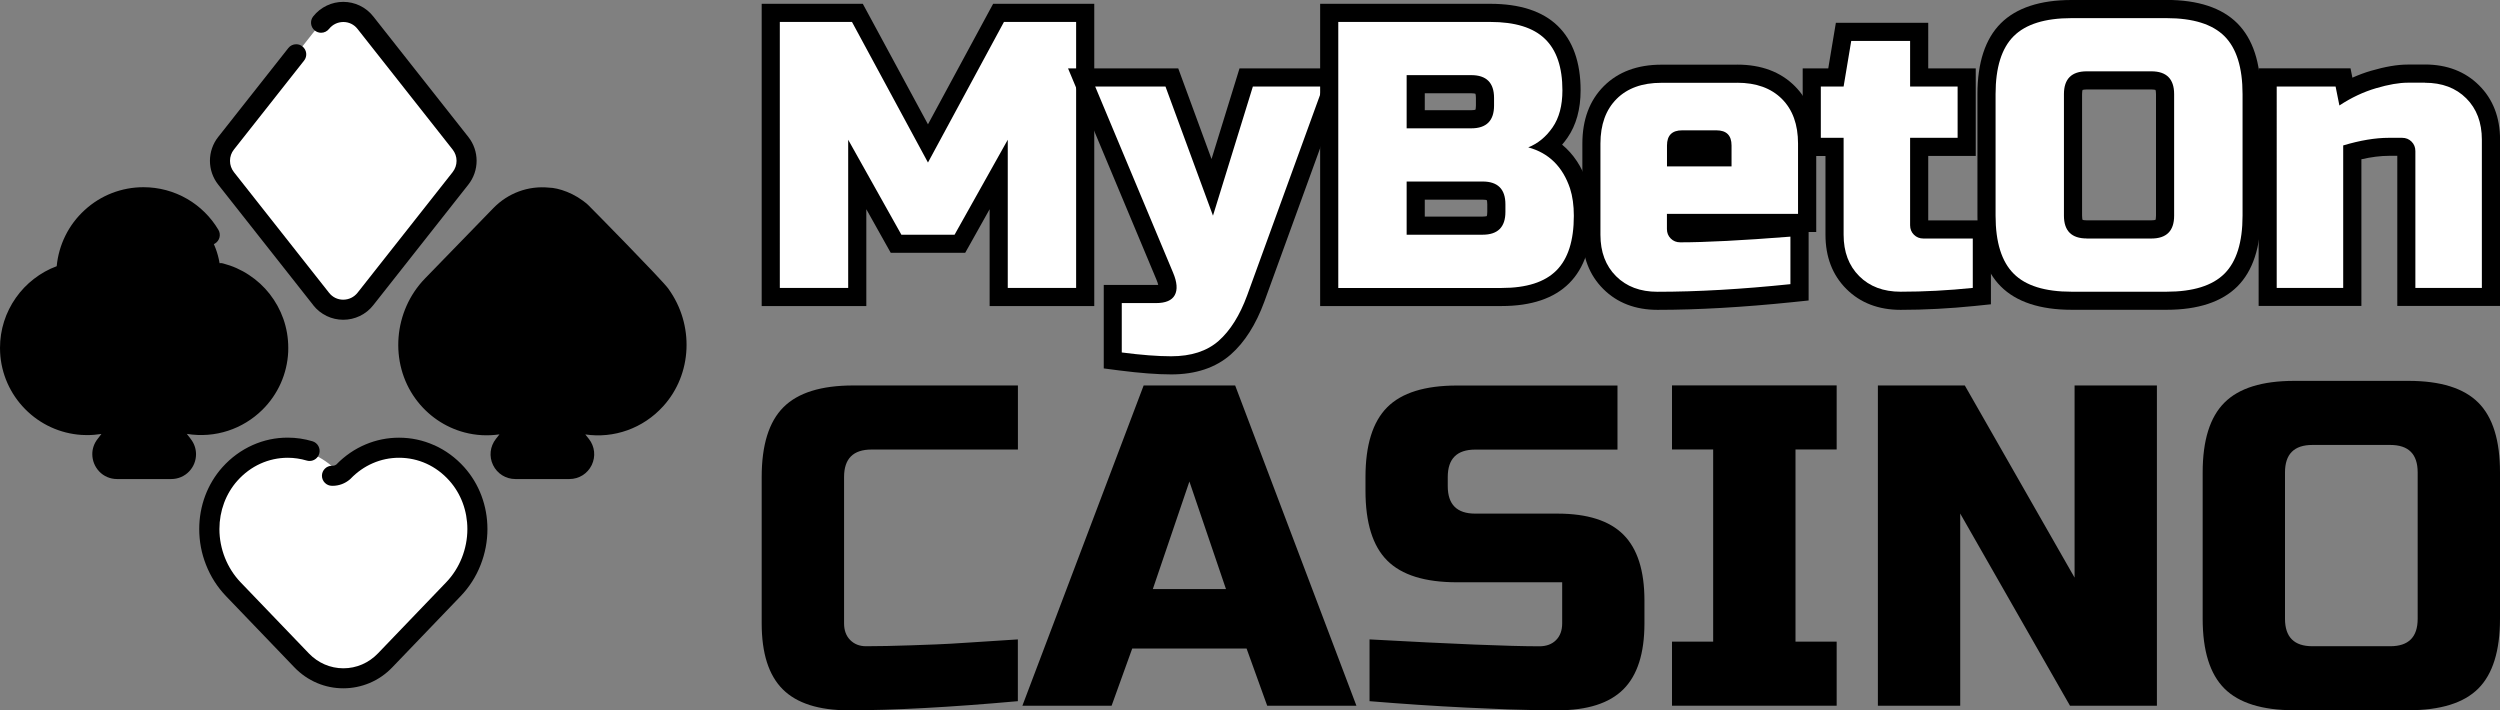 <?xml version="1.0" encoding="UTF-8"?>
<svg id="Layer_2" data-name="Layer 2" xmlns="http://www.w3.org/2000/svg" viewBox="0 0 413.59 117.51">
  <rect x="0" y="0" width="413.59" height="117.51" fill="#808080" stroke="none"/>
  <defs>
    <style>
      .cls-1, .cls-2 {
        stroke-width: 0px;
      }

      .cls-2 {
        fill: #fff;
      }
    </style>
  </defs>
  <g id="Layer_4" data-name="Layer 4">
    <g>
      <g>
        <g>
          <polygon class="cls-2" points="165.22 49.13 165.22 28.86 158.8 40.33 148.24 40.33 141.82 28.86 141.82 49.13 127.5 49.13 127.5 2.13 141.84 2.13 153.52 23.73 165.19 2.13 179.53 2.13 179.53 49.13 165.22 49.13"/>
          <path class="cls-1" d="m178.03,3.63v44h-11.31v-24.51l-8.8,15.71h-8.8l-8.8-15.71v24.51h-11.31V3.63h11.94l12.57,23.26,12.57-23.26h11.94m3-3h-16.73l-.85,1.57-9.93,18.37-9.93-18.37-.85-1.57h-16.73v50h17.31v-16.02l3.18,5.68.86,1.53h12.32l.86-1.53,3.18-5.68v16.02h17.31V.63h0Z"/>
        </g>
        <g>
          <path class="cls-2" d="m193.74,60.44c-2.27,0-5.08-.22-8.36-.64l-1.31-.17v-10.99h7.16c.56,0,1.54-.07,1.8-.54.24-.43.11-1.31-.35-2.41l-13.76-32.88h14.93l6.69,18.19,5.62-18.19h14.88l-13.3,36.58c-1.3,3.54-3.03,6.27-5.13,8.12-2.2,1.94-5.18,2.92-8.85,2.92Z"/>
          <path class="cls-1" d="m218.89,14.31l-12.57,34.57c-1.22,3.31-2.79,5.81-4.71,7.51-1.93,1.7-4.55,2.55-7.86,2.55-2.22,0-4.94-.21-8.17-.63v-8.17h5.66c1.59,0,2.63-.44,3.11-1.32.48-.88.39-2.12-.28-3.71l-12.89-30.8h11.63l7.86,21.37,6.6-21.37h11.63m4.28-3h-18.12l-.65,2.11-3.98,12.89-4.79-13.04-.72-1.96h-18.23l1.74,4.16,12.89,30.8c.16.37.24.65.29.86-.1,0-.22.01-.35.01h-8.66v13.81l2.61.34c3.35.43,6.22.65,8.56.65,4.05,0,7.36-1.11,9.84-3.29,2.3-2.02,4.16-4.96,5.55-8.73l12.57-34.58,1.46-4.03h0Z"/>
        </g>
        <g>
          <path class="cls-2" d="m219.9,49.13V2.13h26.64c4.49,0,7.89,1.08,10.09,3.22,2.22,2.15,3.35,5.38,3.35,9.59,0,2.81-.64,5.16-1.9,6.98-.59.85-1.25,1.58-1.97,2.2,2.35,1.38,4.05,3.58,5.05,6.56.47,1.46.71,3.14.71,5,0,4.5-1.12,7.9-3.33,10.11-2.21,2.21-5.61,3.33-10.11,3.33h-28.53Zm25.38-11.8c1.68,0,2.27-.59,2.27-2.27v-1.26c0-1.68-.59-2.27-2.27-2.27h-11.07v5.8h11.07Zm-1.89-17.6c1.68,0,2.27-.59,2.27-2.27v-1.26c0-1.68-.59-2.27-2.27-2.27h-9.19v5.8h9.19Z"/>
          <path class="cls-1" d="m246.54,3.63c4.11,0,7.12.93,9.05,2.8,1.93,1.86,2.89,4.7,2.89,8.52,0,2.51-.54,4.56-1.63,6.13-1.09,1.57-2.43,2.67-4.02,3.3,3.39.92,5.7,3.19,6.91,6.79.42,1.3.63,2.81.63,4.53,0,4.11-.96,7.12-2.89,9.05-1.93,1.93-4.94,2.89-9.05,2.89h-27.03V3.63h25.14m-13.83,17.6h10.69c2.51,0,3.77-1.26,3.77-3.77v-1.26c0-2.51-1.26-3.77-3.77-3.77h-10.69v8.8m0,17.6h12.57c2.51,0,3.77-1.26,3.77-3.77v-1.26c0-2.51-1.26-3.77-3.77-3.77h-12.57v8.8M246.54.63h-28.14v50h30.03c4.91,0,8.67-1.27,11.17-3.77,2.5-2.5,3.77-6.26,3.77-11.17,0-2.02-.26-3.85-.77-5.45-.89-2.64-2.3-4.76-4.17-6.31.31-.36.61-.74.89-1.15,1.44-2.08,2.17-4.71,2.17-7.84,0-4.64-1.28-8.23-3.8-10.67-2.5-2.42-6.25-3.64-11.14-3.64h0Zm-10.83,14.8h7.69c.39,0,.6.05.69.08.03.1.08.31.08.69v1.26c0,.39-.05.6-.08.69-.1.03-.31.08-.69.08h-7.69v-2.8h0Zm0,17.6h9.57c.39,0,.6.05.69.08.03.1.08.31.08.69v1.26c0,.39-.05.6-.08.69-.1.03-.31.08-.69.08h-9.57v-2.8h0Z"/>
        </g>
        <g>
          <path class="cls-2" d="m274.2,49.76c-3.25,0-5.91-1.02-7.91-3.02-2-2-3.02-4.66-3.02-7.91v-15.08c0-3.54,1.05-6.38,3.11-8.45s4.91-3.11,8.45-3.11h12.57c3.54,0,6.38,1.05,8.45,3.11,2.06,2.07,3.11,4.91,3.11,8.45v13.13h-21.69v1.01c0,.27.08.4.19.51.11.12.24.19.51.19,4.09,0,10.18-.32,18.11-.94l1.62-.13v10.83l-1.35.14c-8.11.84-15.56,1.26-22.15,1.26Zm10.76-23.74v-1.96c0-.84-.17-1.01-1.01-1.01h-5.66c-.84,0-1.01.17-1.01,1.01v1.96h7.69Z"/>
          <path class="cls-1" d="m287.4,13.69c3.14,0,5.6.89,7.39,2.67,1.78,1.78,2.67,4.24,2.67,7.39v11.63h-21.69v2.51c0,.63.21,1.15.63,1.57.42.42.94.63,1.57.63,4.15,0,10.22-.31,18.23-.94v7.86c-8.09.84-15.42,1.26-22,1.26-2.85,0-5.13-.86-6.85-2.58-1.72-1.72-2.58-4-2.58-6.85v-15.08c0-3.14.89-5.6,2.67-7.39,1.78-1.78,4.24-2.67,7.39-2.67h12.57m-11.63,13.83h10.69v-3.46c0-1.68-.84-2.51-2.51-2.51h-5.66c-1.68,0-2.51.84-2.51,2.51v3.46m11.63-16.83h-12.57c-3.95,0-7.15,1.19-9.51,3.55-2.36,2.36-3.55,5.55-3.55,9.51v15.08c0,3.66,1.16,6.68,3.46,8.97,2.29,2.29,5.31,3.45,8.97,3.45,6.65,0,14.15-.43,22.31-1.27l2.69-.28v-11.33h1.26v-14.63c0-3.95-1.19-7.15-3.55-9.51-2.36-2.36-5.56-3.55-9.51-3.55h0Z"/>
        </g>
        <g>
          <path class="cls-2" d="m314.42,49.76c-3.25,0-5.91-1.02-7.91-3.02-2-2-3.02-4.66-3.02-7.91v-14.53h-3.77v-11.49h4l1.26-7.54h12.51v7.54h7.86v11.49h-7.86v12.96c0,.27.08.4.19.51.12.12.24.19.51.19h9.67v11.02l-1.35.14c-4.1.42-8.17.64-12.1.64Z"/>
          <path class="cls-1" d="m316,6.77v7.54h7.86v8.49h-7.86v14.46c0,.63.21,1.15.63,1.57.42.42.94.63,1.57.63h8.17v8.17c-4.06.42-8.05.63-11.94.63-2.85,0-5.13-.86-6.85-2.58-1.72-1.72-2.58-4-2.58-6.85v-16.03h-3.77v-8.49h3.77l1.26-7.54h9.74m3-3h-15.28l-.42,2.51-.84,5.04h-4.23v14.49h3.77v13.03c0,3.66,1.16,6.68,3.46,8.97,2.29,2.29,5.31,3.45,8.97,3.45,3.98,0,8.1-.22,12.25-.64l2.69-.28v-13.88h-10.37v-10.66h7.86v-14.49h-7.86V3.77h0Z"/>
        </g>
        <g>
          <path class="cls-2" d="m342.71,49.76c-4.79,0-8.37-1.15-10.65-3.42-2.27-2.27-3.42-5.85-3.42-10.65V15.57c0-4.79,1.15-8.37,3.43-10.65,2.27-2.27,5.85-3.43,10.65-3.43h15.71c4.79,0,8.37,1.15,10.65,3.42,2.27,2.27,3.42,5.86,3.42,10.65v20.11c0,4.79-1.15,8.37-3.42,10.65s-5.85,3.42-10.65,3.42h-15.71Zm2.51-36.46c-1.68,0-2.27.59-2.27,2.27v20.11c0,1.68.59,2.27,2.27,2.27h10.69c1.68,0,2.27-.59,2.27-2.27V15.57c0-1.68-.59-2.27-2.27-2.27h-10.69Z"/>
          <path class="cls-1" d="m358.42,3c4.4,0,7.59,1,9.59,2.99,1.99,1.99,2.99,5.19,2.99,9.58v20.11c0,4.4-1,7.6-2.99,9.59s-5.19,2.99-9.59,2.99h-15.71c-4.4,0-7.6-.99-9.58-2.99-1.99-1.99-2.99-5.19-2.99-9.59V15.57c0-4.4,1-7.59,2.99-9.58s5.19-2.99,9.58-2.99h15.71m-13.2,36.46h10.69c2.51,0,3.77-1.26,3.77-3.77V15.57c0-2.51-1.26-3.77-3.77-3.77h-10.69c-2.51,0-3.77,1.26-3.77,3.77v20.11c0,2.51,1.26,3.77,3.77,3.77M358.42,0h-15.71c-5.2,0-9.14,1.3-11.71,3.86-2.56,2.56-3.86,6.5-3.86,11.71v20.11c0,5.2,1.3,9.14,3.87,11.71,2.56,2.56,6.5,3.86,11.71,3.86h15.71c5.2,0,9.14-1.3,11.71-3.86,2.56-2.56,3.86-6.5,3.86-11.71V15.57c0-5.2-1.3-9.14-3.86-11.71-2.57-2.57-6.5-3.87-11.71-3.87h0Zm-13.89,14.88c.1-.03.31-.08.69-.08h10.69c.39,0,.6.05.69.08.03.1.08.31.08.69v20.11c0,.39-.05.6-.08.69-.1.03-.31.08-.69.08h-10.69c-.39,0-.6-.05-.69-.08-.03-.1-.08-.31-.08-.69V15.57c0-.39.05-.6.08-.69h0Z"/>
        </g>
        <g>
          <path class="cls-2" d="m398.09,49.13v-24.13c0-.27-.08-.4-.19-.51-.11-.11-.24-.19-.51-.19h-2.2c-1.78,0-3.81.3-6.04.89v23.94h-14V12.81h12.47l.45,2.26c1.5-.82,3.04-1.46,4.59-1.92,2.23-.65,4.09-.97,5.67-.97h2.83c3.25,0,5.91,1.01,7.91,3.02,2,2,3.02,4.67,3.02,7.91v26.01h-14Z"/>
          <path class="cls-1" d="m401.16,13.69c2.85,0,5.13.86,6.85,2.58,1.72,1.72,2.58,4,2.58,6.85v24.51h-11v-22.63c0-.63-.21-1.15-.63-1.57-.42-.42-.94-.63-1.57-.63h-2.2c-2.22,0-4.74.42-7.54,1.26v23.57h-11V14.31h9.74l.63,3.14c1.97-1.3,3.99-2.25,6.07-2.86,2.07-.61,3.82-.91,5.25-.91h2.83m0-3h-2.83c-1.73,0-3.72.34-6.09,1.03-1.04.3-2.07.69-3.08,1.14l-.31-1.55h-15.2v39.31h17v-24.26c1.66-.38,3.19-.57,4.54-.57h1.4v24.83h17v-27.51c0-3.66-1.16-6.68-3.46-8.97-2.29-2.29-5.31-3.46-8.97-3.46h0Z"/>
        </g>
      </g>
      <g>
        <path class="cls-1" d="m168.39,116c-11.25,1.01-20.59,1.51-28,1.51-4.94,0-8.58-1.16-10.9-3.48-2.32-2.32-3.48-5.95-3.48-10.9v-24.22c0-5.3,1.2-9.14,3.6-11.54s6.24-3.6,11.54-3.6h27.25v10.6h-24.22c-3.03,0-4.54,1.51-4.54,4.54v24.22c0,1.16.34,2.08,1.02,2.76s1.55,1.02,2.61,1.02,2.22-.01,3.48-.04c1.26-.02,2.57-.06,3.94-.11,1.36-.05,2.74-.1,4.12-.15,1.39-.05,3.18-.15,5.37-.3,2.19-.15,4.93-.33,8.21-.53v10.22Z"/>
        <path class="cls-1" d="m183.9,116.75h-14.76l20.06-52.98h15.14l20.06,52.98h-14.76l-3.41-9.46h-18.92l-3.41,9.46Zm6.81-19.3h12.11l-6.05-17.79-6.05,17.79Z"/>
        <path class="cls-1" d="m226.58,105.78c13.82.76,23.18,1.14,28.08,1.14,1.16,0,2.08-.34,2.76-1.02s1.02-1.6,1.02-2.76v-6.81h-17.41c-5.3,0-9.15-1.2-11.54-3.6-2.4-2.4-3.59-6.24-3.59-11.54v-2.27c0-5.3,1.2-9.14,3.59-11.54s6.24-3.6,11.54-3.6h26.56v10.6h-23.54c-3.03,0-4.54,1.51-4.54,4.54v1.51c0,3.03,1.51,4.54,4.54,4.54h13.62c4.94,0,8.58,1.16,10.9,3.48,2.32,2.32,3.48,5.95,3.48,10.9v3.78c0,4.95-1.16,8.58-3.48,10.9-2.32,2.32-5.95,3.48-10.9,3.48-2.57,0-5.3-.05-8.17-.15l-6.96-.3c-5.15-.25-10.47-.61-15.97-1.06v-10.22Z"/>
        <path class="cls-1" d="m303.85,116.75h-27.24v-10.6h6.81v-31.79h-6.81v-10.6h27.24v10.6h-6.81v31.79h6.81v10.6Z"/>
        <path class="cls-1" d="m356.83,116.75h-14.38l-18.16-31.79v31.79h-13.62v-52.98h14.38l18.16,31.79v-31.79h13.62v52.98Z"/>
        <path class="cls-1" d="m413.59,102.37c0,5.3-1.2,9.15-3.59,11.54s-6.24,3.59-11.54,3.59h-18.92c-5.3,0-9.15-1.2-11.54-3.59-2.4-2.4-3.6-6.24-3.6-11.54v-24.22c0-5.3,1.2-9.14,3.6-11.54s6.24-3.6,11.54-3.6h18.92c5.3,0,9.14,1.2,11.54,3.6,2.4,2.4,3.59,6.24,3.59,11.54v24.22Zm-13.62-24.22c0-3.03-1.51-4.54-4.54-4.54h-12.87c-3.03,0-4.54,1.51-4.54,4.54v24.22c0,3.03,1.51,4.54,4.54,4.54h12.87c3.03,0,4.54-1.51,4.54-4.54v-24.22Z"/>
      </g>
      <g>
        <g>
          <path class="cls-2" d="m53.12,3.76l-15.74,19.95c-1.34,1.7-1.34,4.1,0,5.8l15.74,19.95c1.87,2.37,5.47,2.37,7.34,0l15.74-19.95c1.34-1.7,1.34-4.1,0-5.8L60.46,3.76c-1.87-2.37-5.47-2.37-7.34,0Z"/>
          <path class="cls-2" d="m74.67,78.41c-5.06-5.66-13.57-5.77-18.77-.36-5.2-5.42-13.71-5.3-18.77.36-4.82,5.39-4.45,13.87.55,19.07l11.3,11.77c3.82,3.98,10.01,3.98,13.83,0l11.3-11.77c5-5.21,5.37-13.69.55-19.07Z"/>
          <path class="cls-1" d="m36.49,45.42c-.1-6.96-5.77-12.57-12.75-12.57s-12.69,5.64-12.75,12.63c-5.38,1.5-9.32,6.43-9.32,12.28,0,7.05,5.71,12.76,12.76,12.76,2.72,0,5.25-.86,7.32-2.31h4.22c2.07,1.46,4.6,2.31,7.32,2.31,7.05,0,12.76-5.71,12.76-12.76,0-5.94-4.05-10.92-9.55-12.35Z"/>
          <path class="cls-1" d="m70.96,66.29c5.06,5.59,13.57,5.71,18.77.35,5.2,5.36,13.71,5.24,18.77-.35,4.82-5.32,4.45-13.71-.55-18.85l-11.3-11.63c-3.82-3.93-10.01-3.93-13.83,0l-11.3,11.63c-5,5.14-5.37,13.53-.55,18.85Z"/>
          <path class="cls-1" d="m51.81,50.48c.61.78,1.37,1.38,2.26,1.81.84.4,1.77.61,2.7.61h.03c.93,0,1.86-.21,2.7-.61.89-.42,1.65-1.03,2.26-1.81l15.73-19.95c.88-1.12,1.36-2.51,1.36-3.93s-.48-2.82-1.36-3.93L61.76,2.73c-.61-.78-1.37-1.39-2.26-1.81-.84-.4-1.77-.61-2.7-.61h-.03c-.93,0-1.86.21-2.7.61-.89.42-1.65,1.03-2.26,1.8t0,0c-.57.72-.44,1.77.28,2.34.3.23.65.36,1.03.36.51,0,.99-.23,1.31-.63.58-.73,1.42-1.14,2.36-1.15.94,0,1.78.41,2.36,1.15l15.73,19.95c.42.54.65,1.18.65,1.87,0,.69-.23,1.33-.65,1.87l-15.73,19.95c-.58.73-1.42,1.14-2.36,1.15-.94,0-1.78-.41-2.36-1.15l-15.73-19.95c-.42-.54-.65-1.18-.65-1.87s.22-1.33.65-1.87l11.61-14.72c.57-.72.44-1.77-.28-2.34-.3-.24-.65-.36-1.03-.36-.51,0-.99.23-1.3.63,0,0,0,0,0,0l-11.61,14.72c-.88,1.11-1.36,2.51-1.36,3.93s.48,2.82,1.36,3.93l15.73,19.95Z"/>
          <path class="cls-1" d="m31.54,72.6l-.63-.82c4.73.77,9.28-.82,12.48-3.97,2.6-2.56,4.12-5.97,4.29-9.6,0-.22.01-.43.01-.66,0-1.64-.27-3.25-.81-4.79-.52-1.48-1.28-2.86-2.25-4.11-.96-1.23-2.11-2.29-3.42-3.15-1.32-.88-2.77-1.52-4.31-1.92-.14-.04-.29-.06-.44-.05-.44,0-.86.19-1.17.5-.31.32-.48.74-.47,1.18.01.75.52,1.4,1.25,1.59,4.89,1.27,8.3,5.68,8.3,10.74,0,.18,0,.35-.01.51-.34,7.83-8.63,12.92-15.8,9.53h0c-.28-.13-.6-.21-.9-.21h0c-.56,0-1.11.23-1.5.63-.39.4-.6.92-.61,1.48,0,.45.15.91.43,1.27l2.94,3.88.02.02c.12.16.17.29.17.47,0,.2-.08.41-.22.56-.14.14-.28.23-.56.23h-8.94c-.28,0-.42-.1-.56-.23-.14-.14-.23-.36-.22-.56,0-.18.05-.32.17-.47l2.96-3.9h0c.27-.36.43-.84.42-1.27,0-.55-.22-1.08-.61-1.48-.39-.4-.94-.63-1.5-.63h0c-.31,0-.62.07-.91.21-1.48.7-3.07,1.05-4.72,1.05-.24,0-.48,0-.73-.02-5.53-.34-10.08-4.95-10.35-10.49h0c0-.18-.01-.37-.01-.57,0-4.96,3.33-9.35,8.1-10.68.71-.2,1.21-.85,1.22-1.59.06-6.06,5.03-10.98,11.09-10.98h0c3.94,0,7.51,2.03,9.53,5.42.3.5.85.81,1.43.81.3,0,.59-.08.85-.23.79-.47,1.05-1.49.58-2.28-1.25-2.11-3.04-3.88-5.16-5.11-2.19-1.27-4.69-1.94-7.23-1.94-3.62,0-7.08,1.34-9.74,3.79-2.65,2.42-4.28,5.72-4.62,9.28-1.36.5-2.62,1.21-3.77,2.1-1.14.88-2.14,1.92-2.97,3.1-1.72,2.44-2.64,5.31-2.64,8.32,0,.25,0,.5.02.75h0c.18,3.52,1.65,6.85,4.14,9.37,2.49,2.53,5.8,4.04,9.32,4.27.3.02.62.03.94.03h0c.79,0,1.58-.07,2.36-.19l-.64.84c-.57.72-.88,1.62-.87,2.51,0,1.06.41,2.07,1.13,2.84.75.81,1.83,1.27,2.96,1.27h8.98c1.12,0,2.2-.46,2.96-1.27.73-.77,1.13-1.78,1.13-2.84,0-.91-.31-1.81-.89-2.53,0,0,0,0,0,0Z"/>
          <path class="cls-1" d="m71.8,73.64c-1.84-.82-3.78-1.23-5.78-1.23h-.02c-1.9,0-3.75.37-5.51,1.11-1.81.76-3.44,1.88-4.83,3.31-.18.14-.39.22-.62.22h-.12c-.92,0-1.66.75-1.66,1.66s.75,1.66,1.66,1.66h.12c1.04,0,2.05-.38,2.84-1.06.02-.02.05-.04.07-.06.02-.02.03-.03.05-.05h0c2.15-2.23,4.99-3.47,8.02-3.47,3.18,0,6.13,1.34,8.31,3.78,1.93,2.16,2.99,5,2.99,8.02,0,3.28-1.28,6.49-3.5,8.8l-11.3,11.77c-1.52,1.58-3.55,2.46-5.71,2.46-2.16,0-4.19-.88-5.71-2.46l-11.3-11.77c-2.22-2.32-3.5-5.52-3.5-8.8,0-3.01,1.06-5.86,2.99-8.02,2.18-2.43,5.13-3.77,8.31-3.78,1.06,0,2.12.16,3.14.46.16.05.32.07.48.07.73,0,1.38-.49,1.59-1.19.26-.88-.24-1.81-1.12-2.07-1.33-.4-2.7-.6-4.09-.6h-.02c-2,0-3.94.41-5.78,1.23-1.9.85-3.58,2.08-5,3.66-2.48,2.77-3.84,6.4-3.84,10.23,0,2.03.37,4.02,1.12,5.91.76,1.95,1.88,3.7,3.31,5.19l11.3,11.77c1.08,1.13,2.36,2.01,3.78,2.61,1.38.58,2.83.87,4.32.87h.02c1.49,0,2.95-.3,4.32-.87,1.43-.6,2.7-1.48,3.78-2.61l11.3-11.77c1.44-1.5,2.55-3.24,3.31-5.19.74-1.89,1.12-3.88,1.12-5.91,0-3.83-1.36-7.46-3.84-10.23-1.42-1.58-3.1-2.81-5-3.66Z"/>
          <path class="cls-1" d="m110.58,47.77s0,0,0,0c-1.13-1.56-13.18-13.78-13.28-13.86-2.19-1.99-4.97-2.84-6.49-2.87h0c-3.42-.34-6.77.9-9.19,3.39l-11.3,11.63c-5.24,5.39-5.92,13.95-1.58,19.91,1.99,2.74,4.87,4.72,8.11,5.57,1.89.5,3.86.6,5.78.32l-.59.75c-.98,1.25-1.16,2.91-.47,4.33s2.11,2.31,3.69,2.31h8.94c1.59,0,3-.89,3.69-2.31.69-1.43.51-3.09-.47-4.33l-.59-.74c4.71.7,9.56-.98,12.9-4.68,4.8-5.3,5.15-13.46.85-19.41Zm-3.32,17.18c-3.28,3.64-8.46,4.75-12.88,2.75-.89-.4-1.93-.15-2.53.62-.6.77-.6,1.84,0,2.6l2.95,3.74c.27.34.15.69.09.82-.06.13-.26.44-.7.44h-8.94c-.44,0-.63-.31-.7-.44-.06-.13-.18-.47.09-.82l2.95-3.74c.6-.77.61-1.84,0-2.61-.41-.52-1.02-.81-1.65-.81-.29,0-.59.06-.87.19-4.78,2.17-10.52.62-13.65-3.69-3.4-4.67-2.85-11.39,1.27-15.64l11.3-11.63c1.76-1.81,4.17-2.65,6.5-2.4,1.8.2,3.3.91,4.54,2.02.73.72,12.01,12.22,12.84,13.36,3.39,4.68,3.13,11.09-.62,15.23Z"/>
        </g>
        <polygon class="cls-1" points="29.79 76.99 17.29 77.21 18.86 66.78 28.9 66.78 29.79 76.99"/>
        <polygon class="cls-1" points="95.99 76.41 83.48 76.63 85.05 66.2 95.09 66.2 95.99 76.41"/>
      </g>
    </g>
  </g>
</svg>